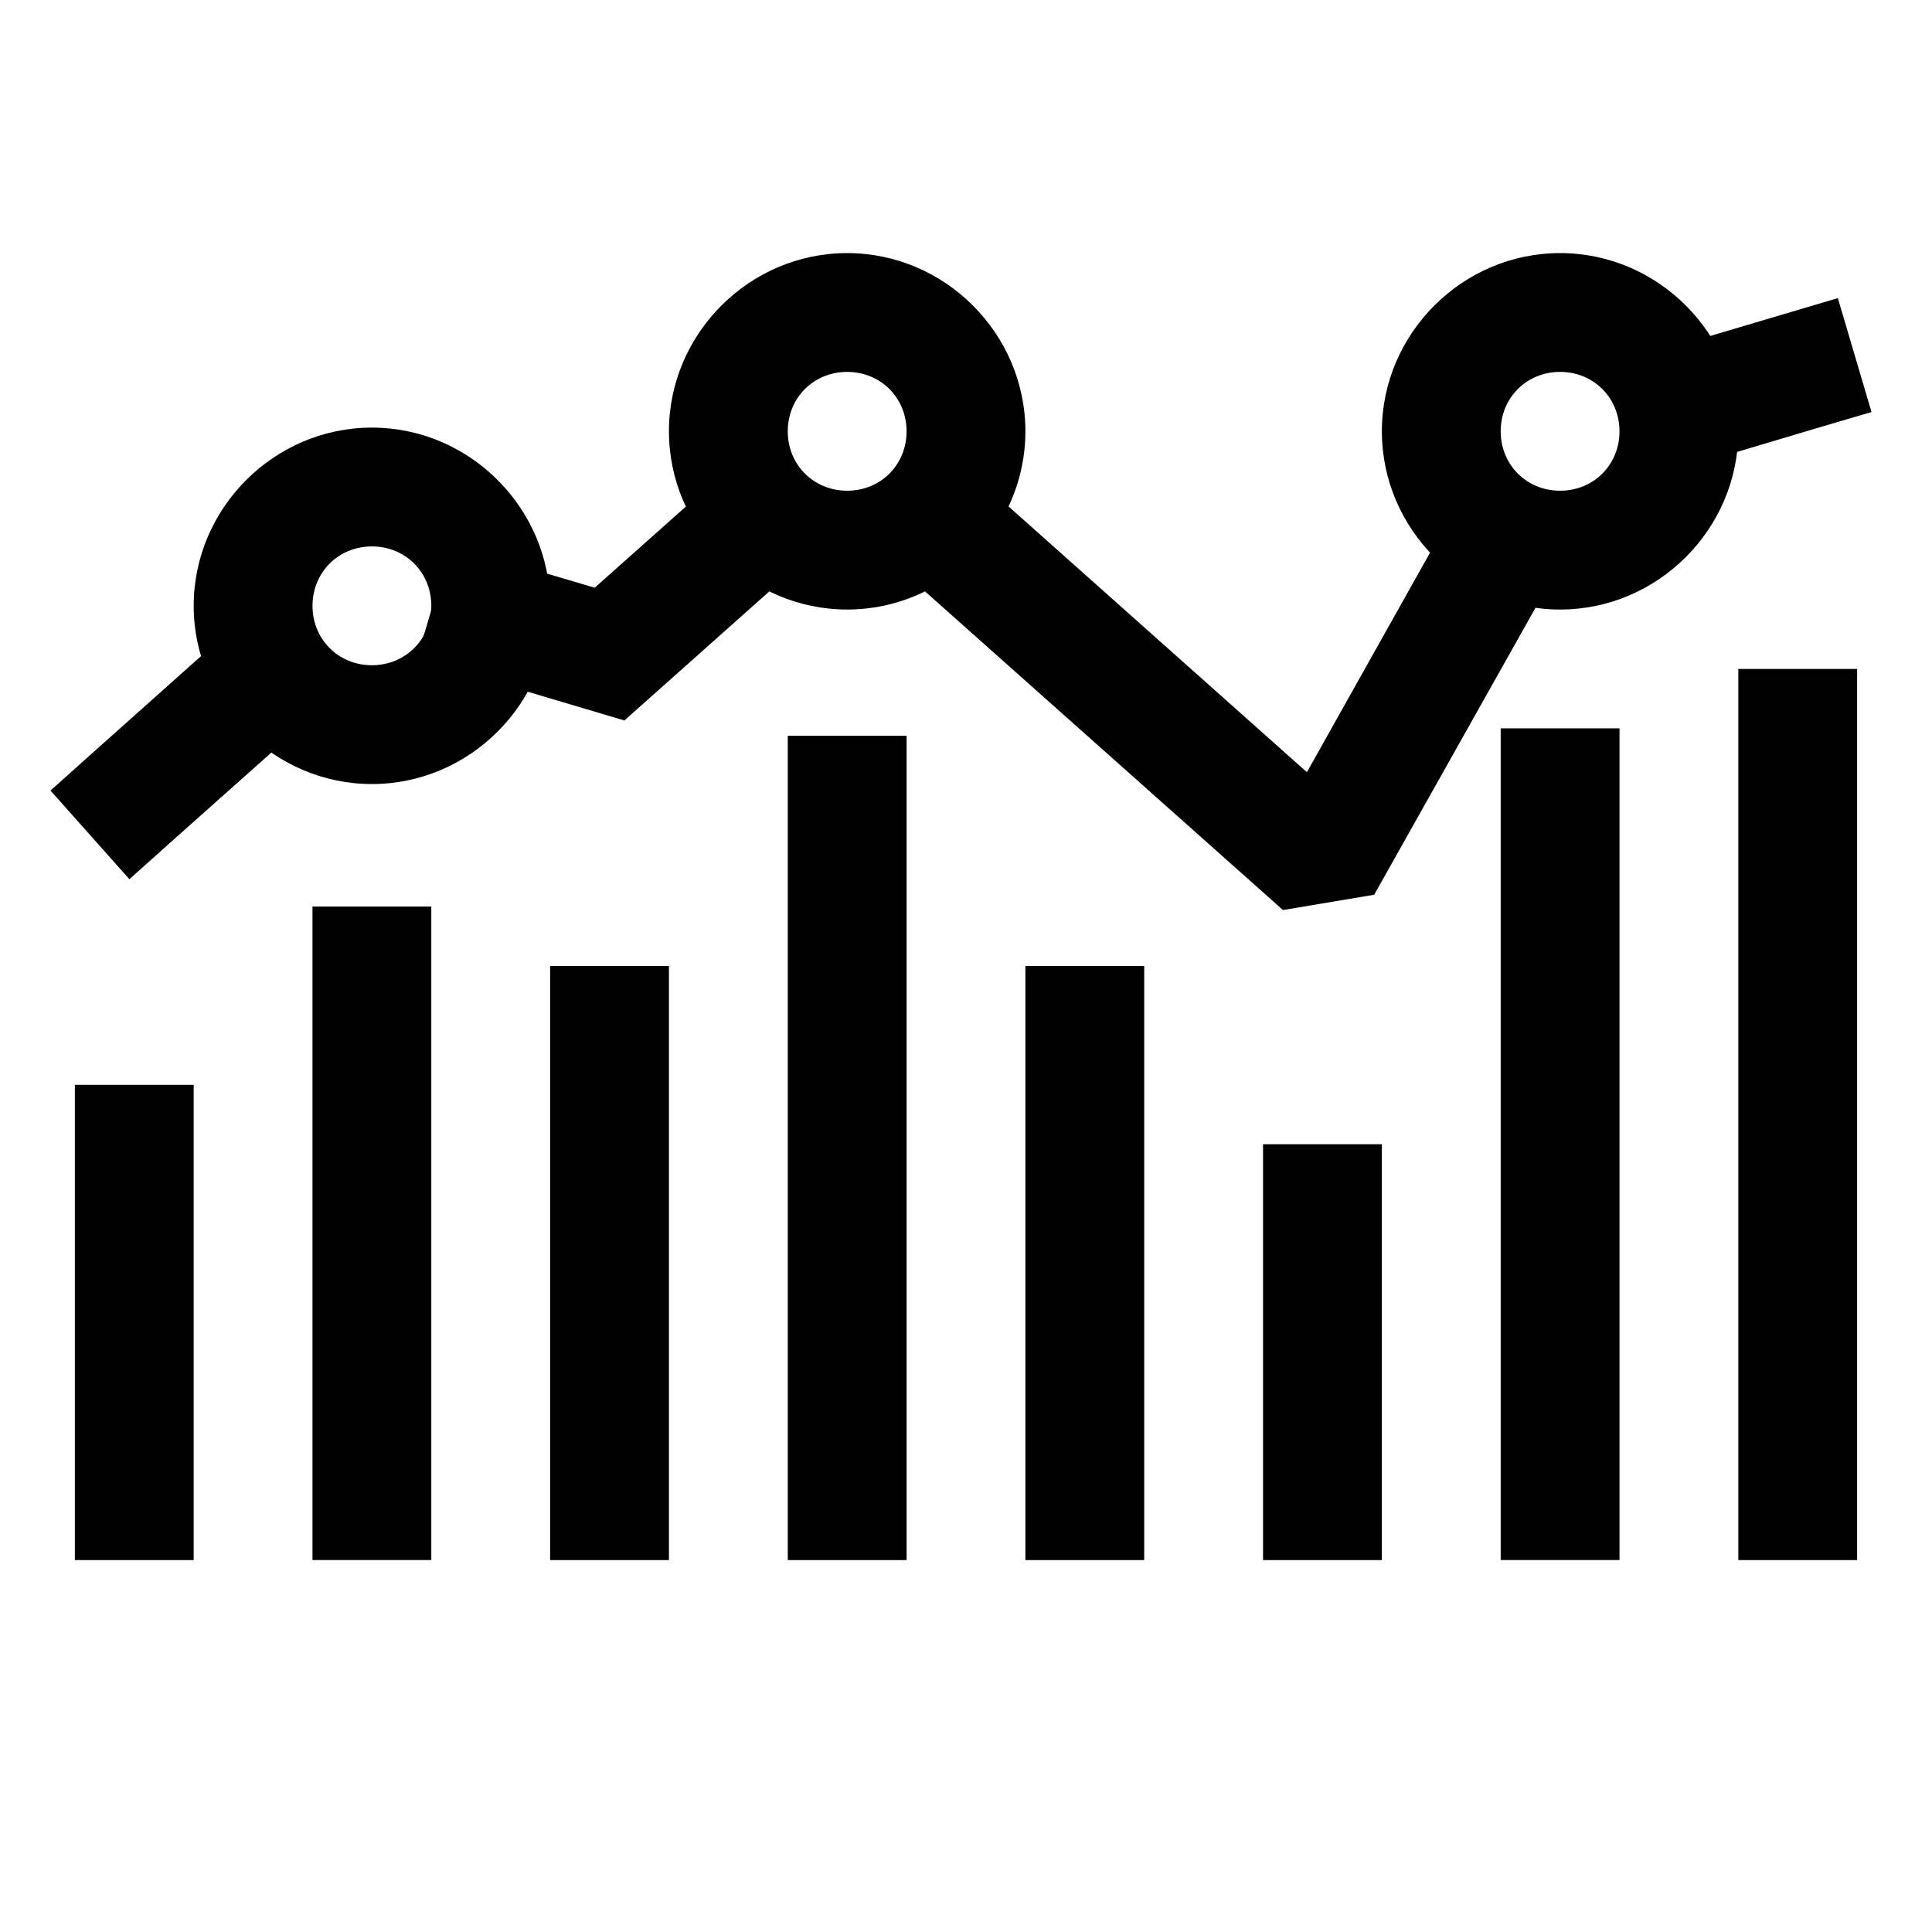 <?xml version="1.0" encoding="UTF-8"?>
<!-- Uploaded to: ICON Repo, www.svgrepo.com, Generator: ICON Repo Mixer Tools -->
<svg fill="#000000" width="800px" height="800px" version="1.1" viewBox="144 144 512 512" xmlns="http://www.w3.org/2000/svg">
 <g>
  <path d="m210.58 306.03-11.746 10.453-29.707 26.508-11.746 10.516 20.91 23.492 11.746-10.516 29.77-26.508 11.746-10.453z"/>
  <path d="m345.26 260.89-11.746 10.453-31.918 28.414-23.062-6.828-15.129-4.488-8.918 30.133 15.066 4.492 39.914 11.867 44.957-40.035 11.809-10.516z"/>
  <path d="m393.6 262.48-20.969 23.492 11.746 10.516 99.629 88.684 24.168-4.059 44.465-79.09 7.688-13.715-27.426-15.434-7.75 13.715-34.809 62.051-84.996-75.707z"/>
  <path d="m631.05 223-15.129 4.488-29.457 8.734-15.129 4.488 8.98 30.195 15.129-4.488 29.457-8.793 15.066-4.43z"/>
  <path d="m242.56 257.32c-25.898 0-47.23 21.332-47.23 47.23s21.332 47.23 47.23 47.23c25.898 0 47.23-21.332 47.23-47.23s-21.332-47.23-47.23-47.23zm0 31.488c8.883 0 15.742 6.863 15.742 15.742 0 8.883-6.863 15.742-15.742 15.742-8.883 0-15.742-6.863-15.742-15.742 0-8.883 6.863-15.742 15.742-15.742z"/>
  <path d="m368.51 211.07c-25.902 0-47.234 21.332-47.234 47.23 0 25.902 21.332 47.234 47.234 47.234 25.898 0 47.23-21.332 47.23-47.234 0-25.898-21.332-47.23-47.23-47.23zm0 31.488c8.879 0 15.742 6.863 15.742 15.742 0 8.883-6.863 15.746-15.742 15.746-8.883 0-15.746-6.863-15.746-15.746 0-8.879 6.863-15.742 15.746-15.742z"/>
  <path d="m557.44 211.07c-25.898 0-47.23 21.332-47.23 47.23 0 25.902 21.332 47.234 47.23 47.234 25.902 0 47.234-21.332 47.234-47.234 0-25.898-21.332-47.23-47.234-47.23zm0 31.488c8.883 0 15.742 6.863 15.742 15.742 0.004 8.883-6.859 15.746-15.742 15.746-8.879 0-15.742-6.863-15.742-15.746 0-8.879 6.863-15.742 15.742-15.742z"/>
  <path d="m163.84 431.49v125.95h31.488v-125.95z"/>
  <path d="m226.81 384.25v173.18h31.488v-173.18z"/>
  <path d="m352.77 338.99v218.45h31.488v-218.45z"/>
  <path d="m289.79 400v157.44h31.488v-157.44z"/>
  <path d="m541.7 337.02v220.41h31.488v-220.41z"/>
  <path d="m478.72 447.23v110.21h31.488v-110.21z"/>
  <path d="m415.74 400v157.44h31.488v-157.44z"/>
  <path d="m604.67 321.28v236.16h31.488v-236.16z"/>
 </g>
</svg>
